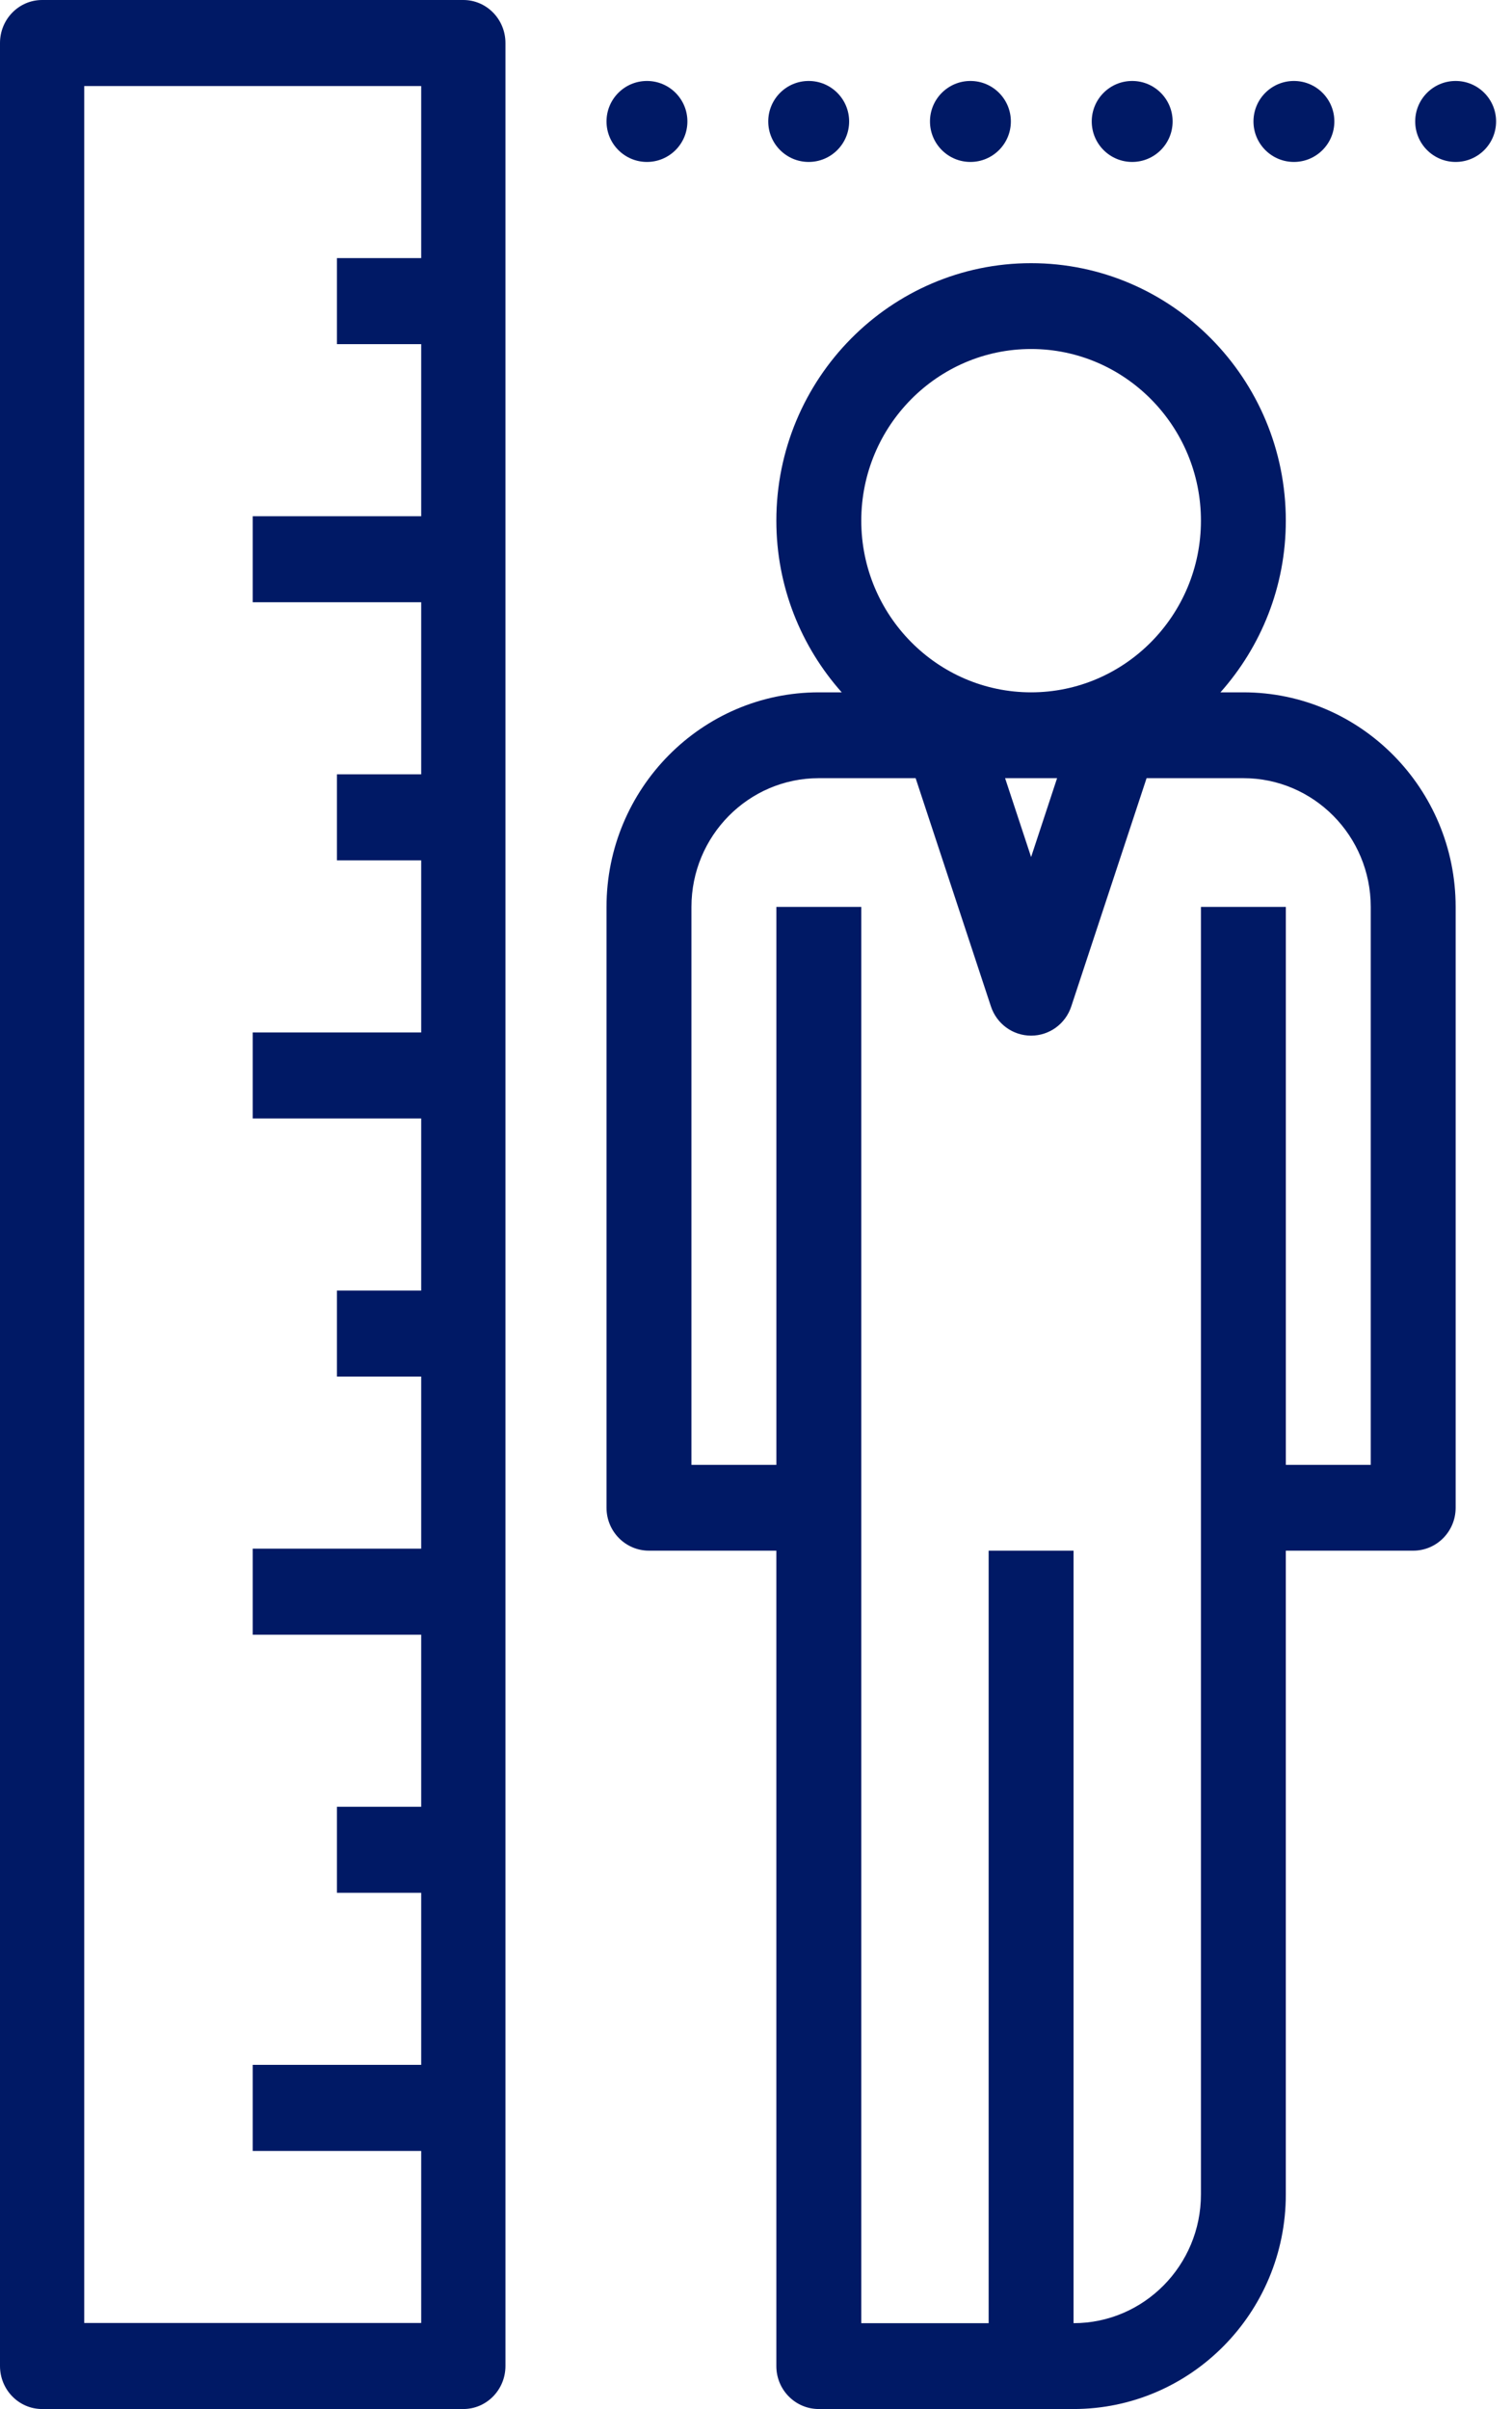 <?xml version="1.0" encoding="UTF-8"?>
<svg width="59px" height="94px" viewBox="0 0 59 94" version="1.1" xmlns="http://www.w3.org/2000/svg" xmlns:xlink="http://www.w3.org/1999/xlink">
    <title>icon-results-target height</title>
    <g id="CR3b---NML---Design---Norditropin-Pro" stroke="none" stroke-width="1" fill="none" fill-rule="evenodd">
        <g id="6.0-B-growth-calculators-th-results" transform="translate(-1071, -1045)" fill="#001965">
            <g id="icon-results-target-height" transform="translate(1071, 1045)">
                <g id="Group-13">
                    <path d="M25.324,60.507 L30.294,60.507 L30.294,92.325 C30.294,93.251 31.035,94 31.951,94 L41.891,94 C46.459,94 50.174,90.245 50.174,85.627 L50.174,60.507 L55.144,60.507 C56.06,60.507 56.801,59.758 56.801,58.833 L56.801,35.388 C56.801,30.77 53.086,27.015 48.518,27.015 L47.623,27.015 C49.205,25.236 50.174,22.891 50.174,20.317 C50.174,14.774 45.718,10.269 40.234,10.269 C34.75,10.269 30.294,14.774 30.294,20.317 C30.294,22.891 31.263,25.236 32.845,27.015 L31.951,27.015 C27.382,27.015 23.667,30.77 23.667,35.388 L23.667,58.833 C23.667,59.758 24.409,60.507 25.324,60.507 L25.324,60.507 Z M41.249,30.364 L40.235,33.441 L39.22,30.364 L41.249,30.364 Z M33.608,20.317 C33.608,16.624 36.582,13.618 40.235,13.618 C43.888,13.618 46.862,16.624 46.862,20.317 C46.862,24.009 43.888,27.015 40.235,27.015 C36.582,27.015 33.608,24.009 33.608,20.317 Z M26.981,35.388 C26.981,32.616 29.209,30.364 31.951,30.364 L35.729,30.364 L38.665,39.264 C38.889,39.951 39.522,40.411 40.235,40.411 C40.947,40.411 41.581,39.951 41.804,39.264 L44.741,30.364 L48.518,30.364 C51.26,30.364 53.488,32.616 53.488,35.388 L53.488,57.157 L50.175,57.157 L50.175,35.388 L46.862,35.388 L46.862,85.626 C46.862,88.397 44.633,90.65 41.891,90.65 L41.891,60.507 L38.578,60.507 L38.578,90.65 L33.608,90.65 L33.608,35.388 L30.295,35.388 L30.295,57.157 L26.981,57.157 L26.981,35.388 Z" id="Fill-1"></path>
                    <path d="M1.644,94 L18.079,94 C18.987,94 19.723,93.249 19.723,92.321 L19.723,1.679 C19.723,0.751 18.987,0 18.079,0 L1.644,0 C0.735,0 0,0.751 0,1.679 L0,92.321 C0,93.249 0.735,94 1.644,94 Z M3.287,3.357 L16.436,3.357 L16.436,10.071 L13.148,10.071 L13.148,13.429 L16.436,13.429 L16.436,20.143 L9.861,20.143 L9.861,23.5 L16.436,23.5 L16.436,30.214 L13.148,30.214 L13.148,33.571 L16.436,33.571 L16.436,40.286 L9.861,40.286 L9.861,43.643 L16.436,43.643 L16.436,50.357 L13.148,50.357 L13.148,53.714 L16.436,53.714 L16.436,60.429 L9.861,60.429 L9.861,63.786 L16.436,63.786 L16.436,70.5 L13.148,70.5 L13.148,73.857 L16.436,73.857 L16.436,80.571 L9.861,80.571 L9.861,83.929 L16.436,83.929 L16.436,90.643 L3.287,90.643 L3.287,3.357 Z" id="Fill-2"></path>
                </g>
                <ellipse id="Oval" cx="37.867" cy="4.739" rx="1.578" ry="1.58"></ellipse>
                <ellipse id="Oval-Copy" cx="31.556" cy="4.739" rx="1.578" ry="1.58"></ellipse>
                <ellipse id="Oval-Copy-2" cx="25.245" cy="4.739" rx="1.578" ry="1.58"></ellipse>
                <ellipse id="Oval" cx="56.801" cy="4.739" rx="1.578" ry="1.58"></ellipse>
                <ellipse id="Oval-Copy" cx="50.49" cy="4.739" rx="1.578" ry="1.58"></ellipse>
                <ellipse id="Oval-Copy-2" cx="44.179" cy="4.739" rx="1.578" ry="1.58"></ellipse>
            </g>
        </g>
    </g>
</svg>